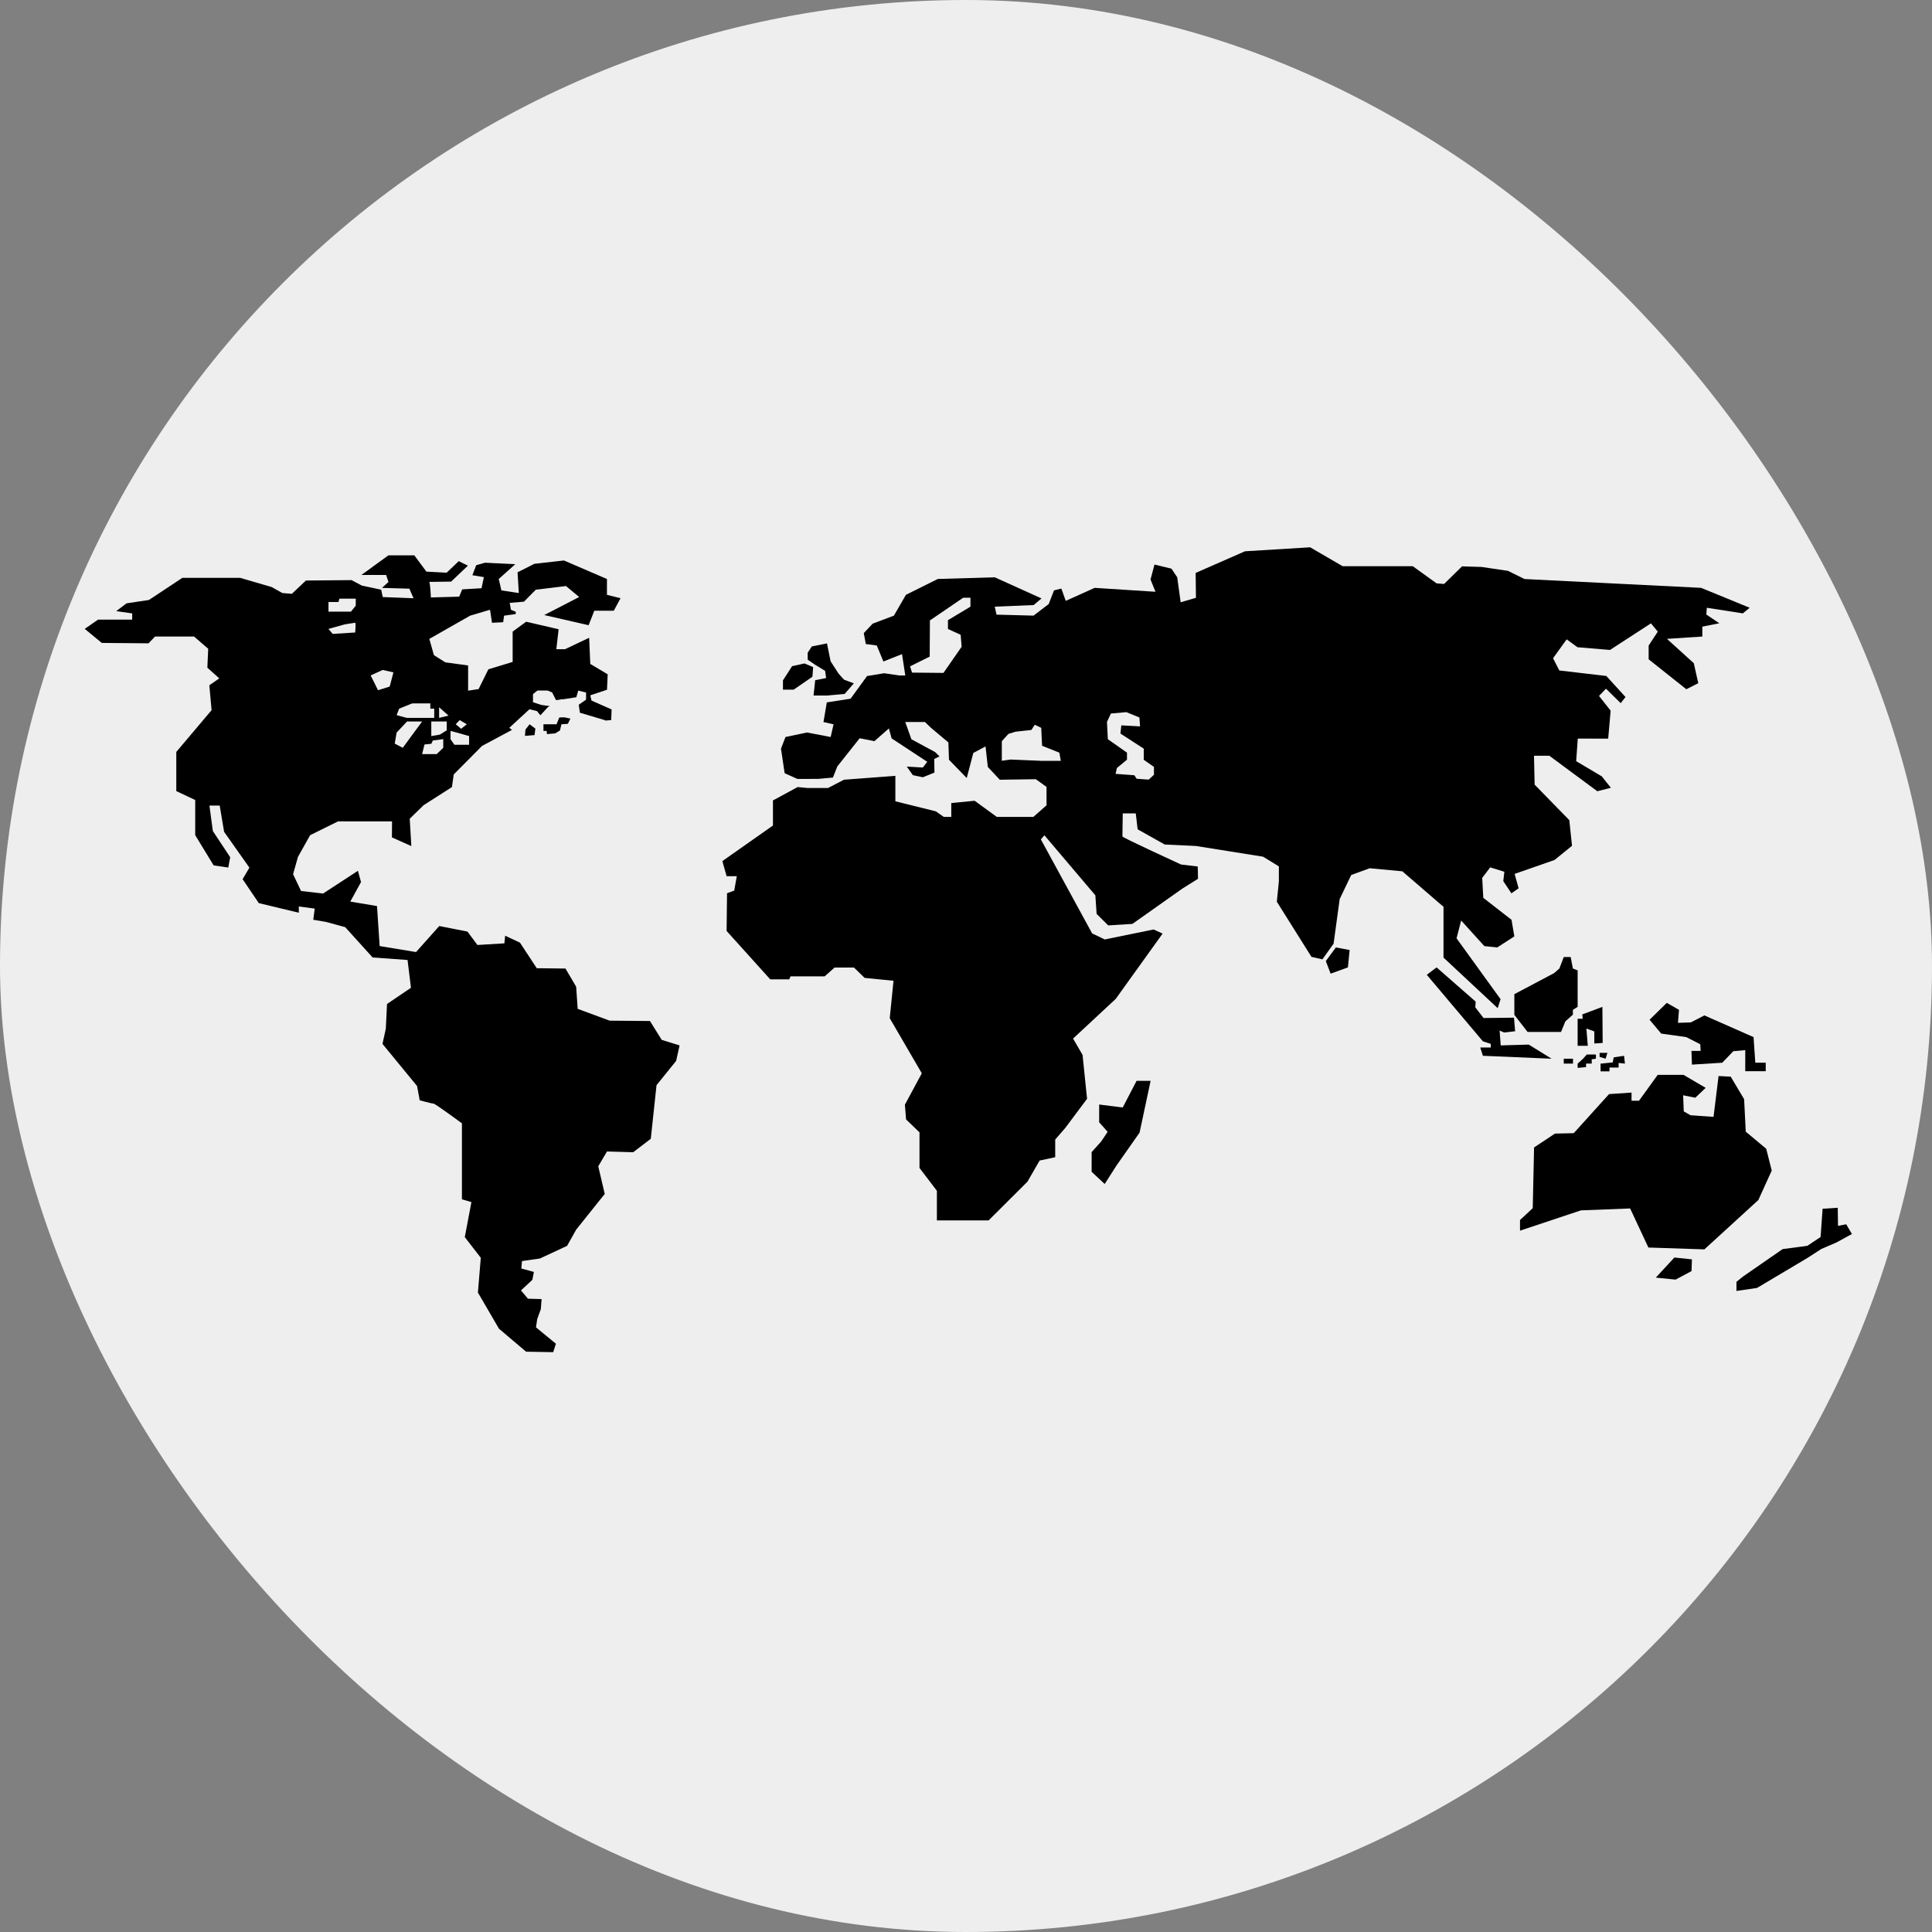 <?xml version="1.0" encoding="utf-8"?>
<svg viewBox="-18.86 -18.86 163.48 163.48" fill="#000000" xmlns="http://www.w3.org/2000/svg">
  <rect x="-18.86" y="-18.86" width="163.48" height="163.48" fill="#808080" stroke="none"/>
  <g id="SVGRepo_bgCarrier" stroke-width="0" transform="matrix(1, 0, 0, 1, -7.105427357601002e-15, -7.105427357601002e-15)">
    <rect x="-18.86" y="-18.86" width="163.48" height="163.48" rx="81.74" fill="#eee" strokewidth="0"/>
  </g>
  <g id="SVGRepo_tracerCarrier" stroke-linecap="round" stroke-linejoin="round" transform="matrix(1, 0, 0, 1, -7.105427357601002e-15, -7.105427357601002e-15)"/>
  <g id="SVGRepo_iconCarrier" transform="matrix(1, 0, 0, 1, -7.105427357601002e-15, -7.105427357601002e-15)">
    <g>
      <g>
        <g transform="matrix(1.189, 0, 0, 1.156, -11.689, 14.541)" style="">
          <polygon points="52.688,20.209 52.762,20.738 51.982,20.898 51.867,22.017 52.822,22.017 54.081,21.9 54.732,21.127 54.035,20.856 53.653,20.423 53.08,19.513 52.822,18.202 51.748,18.421 51.449,18.882 51.449,19.393 51.962,19.756 "/>
          <polygon points="51.787,20.641 51.838,19.937 51.221,19.67 50.34,19.868 49.689,20.908 49.689,21.589 50.45,21.589 "/>
          <path d="M33.574,24.122h-0.929v0.485h0.223c0,0,0.016,0.1,0.03,0.234l0.578-0.052l0.343-0.214l0.104-0.452l0.457-0.035 l0.184-0.382l-0.428-0.092l-0.362,0.01L33.574,24.122z"/>
          <polygon points="31.327,24.971 32.012,24.914 32.068,24.441 31.66,24.122 31.366,24.504 "/>
          <polygon points="102.764,47.568 100.77,47.628 100.691,46.543 101.014,46.683 101.795,46.592 101.715,45.598 99.548,45.624 98.961,44.842 98.988,44.424 96.205,41.918 95.508,42.46 99.502,47.33 100.064,47.518 100.064,47.781 99.312,47.781 99.502,48.388 104.391,48.602 "/>
          <polygon points="106.244,42.136 105.906,41.998 105.748,41.161 105.256,41.161 104.943,42.002 104.57,42.336 101.74,43.877 101.74,45.395 102.681,46.643 105.062,46.643 105.371,45.867 105.906,45.379 105.906,45.022 106.244,44.808 "/>
          <polygon points="108.006,44.808 106.574,45.36 106.604,45.678 106.244,45.678 106.244,47.657 106.967,47.657 106.867,46.395 107.43,46.604 107.43,47.488 108.025,47.448 "/>
          <polygon points="120.057,56.79 119.664,55.192 118.208,53.943 118.092,51.562 117.138,49.916 116.273,49.87 115.915,52.859 114.273,52.74 113.796,52.457 113.751,51.278 114.615,51.458 115.357,50.736 113.781,49.786 111.941,49.786 110.613,51.676 110.08,51.676 110.08,51.08 108.479,51.193 105.966,54.053 104.63,54.083 103.143,55.097 103.048,59.544 102.143,60.409 102.143,61.19 106.48,59.703 109.98,59.563 111.279,62.423 115.264,62.558 119.104,58.947 "/>
          <polygon points="111.806,64.626 113.214,64.772 114.348,64.149 114.378,63.289 113.129,63.155 "/>
          <polygon points="125.359,60.722 124.773,60.837 124.756,59.514 123.677,59.583 123.533,61.653 122.589,62.299 120.833,62.538 118.018,64.542 117.546,64.935 117.546,65.601 119.007,65.382 122.585,63.194 123.588,62.528 124.667,62.05 125.762,61.434 "/>
          <polygon points="114.293,45.946 113.383,45.976 113.458,45.026 112.588,44.514 111.363,45.748 112.189,46.762 113.975,47.021 114.969,47.543 114.999,48.03 114.343,48.03 114.378,49.034 116.535,48.896 117.32,48.055 118.172,47.976 118.172,49.518 119.629,49.518 119.629,48.896 118.887,48.896 118.764,47.021 115.264,45.433 "/>
          <polygon points="88.322,41.456 88.665,42.376 89.895,41.918 90.018,40.646 89.038,40.457 "/>
          <polygon points="73.869,52.173 72.193,51.955 72.193,53.257 72.795,53.953 72.337,54.659 71.656,55.441 71.656,56.878 72.586,57.773 73.422,56.425 75.068,54.013 75.854,50.223 74.854,50.223 "/>
          <polygon points="108.363,48.174 107.807,48.174 107.807,48.468 108.234,48.602 "/>
          <rect x="105.256" y="48.602" width="0.657" height="0.358"/>
          <polygon points="106.843,48.96 107.246,48.96 107.246,48.646 107.545,48.602 107.545,48.294 106.896,48.294 106.629,48.602 106.244,48.96 106.244,49.273 106.843,49.218 "/>
          <polygon points="108.509,49.25 109.16,49.25 109.16,48.911 109.609,48.96 109.549,48.388 108.812,48.503 108.742,48.872 107.918,48.96 107.877,48.96 107.877,49.527 108.509,49.527 "/>
          <path d="M96.701,41.202l3.854,3.7l0.204-0.657l-3.133-4.456l0.329-1.303l1.651,1.875l0.92,0.094l1.213-0.806l-0.199-1.214 l-2.01-1.608l-0.078-1.462l0.57-0.769l1.006,0.321l-0.075,0.687l0.577,0.892l0.513-0.368l-0.284-1.054l2.84-1.018l1.244-1.039 l-0.193-1.88l-2.467-2.596l-0.046-2.114h1.095l3.412,2.596l0.965-0.253l-0.646-0.836l-1.824-1.111l0.114-1.654l2.164,0.005 l0.175-2.047l-0.826-1.079l0.492-0.532l1.049,1.059l0.344-0.448l-1.367-1.541l-3.344-0.403l-0.447-0.895l0.97-1.383l0.767,0.576 l2.316,0.2l2.915-1.947l0.487,0.606l-0.651,1.019v1.007l2.681,2.191l0.85-0.443l-0.317-1.462l-1.91-1.783l2.517-0.169v-0.726 l1.209-0.246l-0.926-0.642l0.035-0.493L118,16.004l0.488-0.411l-3.457-1.457l-12.572-0.646l-1.17-0.597l-1.875-0.286 l-1.396-0.045l-1.277,1.289l-0.533-0.041l-1.696-1.258h-4.993l-2.312-1.384l-4.635,0.291l-3.513,1.584l0.021,1.822l-1.088,0.327 l-0.244-1.829l-0.409-0.631l-1.209-0.302l-0.283,1.095l0.354,0.898l-4.328-0.286l-2.059,0.952l-0.313-0.902l-0.522,0.134 l-0.378,1.002l-1.079,0.846l-2.636-0.072l-0.124-0.584l2.766-0.117l0.562-0.485l-3.327-1.547l-4.054,0.122l-2.269,1.161 l-0.856,1.524l-1.512,0.586l-0.631,0.692l0.145,0.8l0.78,0.107l0.472,1.171l1.323-0.54l0.234,1.562h-0.418l-1.088-0.162 l-1.214,0.204l-1.174,1.659l-1.691,0.271l-0.238,1.438l0.717,0.167l-0.205,0.928L51.4,24.723l-1.531,0.331l-0.32,0.855 l0.26,1.793l0.909,0.422l1.502-0.005l1.025-0.097l0.314-0.815l1.59-2.062l1.05,0.213l1.03-0.933l0.193,0.729l2.538,1.716 l-0.314,0.417l-1.144-0.067l0.433,0.626l0.711,0.155l0.825-0.343l-0.014-0.997l0.373-0.185l-0.304-0.315l-1.696-0.943 l-0.437-1.261h1.402l0.448,0.443l1.219,1.05l0.043,1.268l1.263,1.338l0.468-1.833l0.871-0.48l0.162,1.502l0.852,0.937 l2.564-0.039l0.762,0.564v1.346l-0.936,0.85H64.91l-1.581-1.182l-1.661,0.167v1.014h-0.533l-0.566-0.408l-2.88-0.734v-1.863 l-3.66,0.284l-1.135,0.607h-1.442l-0.715-0.071l-1.76,0.979v1.837l-3.601,2.604l0.303,1.104h0.726l-0.184,1.055l-0.512,0.194 l-0.03,2.76l3.104,3.541h1.353l0.094-0.218h2.426l0.708-0.646h1.377l0.761,0.76l2.055,0.209l-0.269,2.741l2.282,4.033 l-1.204,2.298l0.085,1.079l0.955,0.945v2.606l1.238,1.671v2.168h3.68l2.765-2.835l0.866-1.546l1.109-0.244V54.52l0.729-0.866 l1.538-2.119l-0.32-3.213l-0.676-1.193l3.035-2.904l3.337-4.78l-0.638-0.303l-3.477,0.731l-0.9-0.443l-3.649-6.883l0.253-0.299 l3.626,4.395l0.089,1.359l0.826,0.841l1.721-0.109l3.545-2.576l1.125-0.727l-0.019-0.898l-1.188-0.146 c0,0-4.174-1.968-4.174-2.055c0-0.09,0.025-1.686,0.025-1.686h0.925l0.134,1.164l1.93,1.114l2.213,0.106l4.781,0.784l1.127,0.709 v1.094l-0.145,1.494l2.463,4.034l0.78,0.184l0.796-1.149l0.434-3.267l0.82-1.759l1.316-0.494l2.322,0.224l2.93,2.599v3.72H96.701 z M63.031,15.514l-1.6,0.987v0.646l0.904,0.423l0.07,0.878l-1.294,1.914l-2.238-0.022l-0.139-0.458l1.398-0.714l0.015-2.648 l2.368-1.66h0.518v0.654H63.031z M68,26.799v-0.005l-2.107-0.091l-0.628,0.091v-1.435l0.474-0.534l0.506-0.16l1.125-0.127 l0.238-0.383l0.461,0.227l0.061,1.313l1.229,0.505l0.104,0.6L68,26.799L68,26.799z M76.092,27.824h-0.005l-0.373,0.35 l-0.853-0.064l-0.162-0.256l-1.338-0.103l0.094-0.427l0.717-0.61v-0.515l-1.363-0.985l-0.06-1.261l0.278-0.617l1.099-0.102 l0.931,0.391l0.045,0.651l-1.332-0.074l-0.064,0.601l1.66,1.104v0.815l0.726,0.522L76.092,27.824L76.092,27.824z"/>
          <path d="M40.224,45.842l-2.869-0.025l-2.274-0.865l-0.109-1.621l-0.76-1.329l-2.044-0.024l-1.194-1.871L29.919,39.6l-0.054,0.558 l-1.92,0.119l-0.706-0.979L25.23,38.89l-1.652,1.905l-2.59-0.438l-0.189-2.929l-1.9-0.326l0.762-1.43l-0.22-0.826l-2.481,1.667 l-1.567-0.189l-0.567-1.229l0.349-1.268l0.865-1.587l1.984-1.01h3.845l-0.01,1.171l1.383,0.637l-0.114-2.002l0.995-0.997 l2.009-1.32l0.128-0.926l2.011-2.084l2.133-1.176l-0.191-0.151l1.437-1.361l0.533,0.137l0.244,0.306l0.546-0.611l0.125-0.063 l-0.591-0.08L31.9,22.507v-0.593l0.318-0.263h0.716l0.329,0.142l0.278,0.564l0.343-0.05v-0.034l0.104,0.029l0.995-0.159 l0.138-0.487l0.557,0.142v0.525l-0.521,0.368l0.079,0.584l1.811,0.555c0,0,0.005,0.01,0.005,0.02l0.413-0.035l0.03-0.779 l-1.432-0.651l-0.085-0.383l1.189-0.408l0.049-1.131l-1.239-0.759l-0.08-1.914l-1.715,0.836h-0.621l0.163-1.46l-2.308-0.552 l-0.964,0.723v2.221l-1.727,0.54l-0.696,1.447l-0.746,0.117v-1.845l-1.622-0.229l-0.81-0.524l-0.329-1.191l2.903-1.701 l1.418-0.433l0.139,0.953l0.796-0.04l0.064-0.48l0.826-0.117l0.009-0.162l-0.348-0.154l-0.085-0.504l1.015-0.088l0.612-0.641 l0.044-0.045v0.005l0.184-0.194l2.149-0.269l0.939,0.803l-2.486,1.321l3.158,0.743l0.404-1.06h1.387l0.481-0.917l-0.968-0.245 v-1.161l-3.059-1.355L32,12.376l-1.199,0.622l0.09,1.518l-1.24-0.194l-0.189-0.835l1.18-1.084l-2.154-0.107l-0.628,0.182 l-0.274,0.733l0.817,0.14l-0.165,0.813l-1.377,0.083l-0.214,0.534l-2.014,0.057c0,0-0.045-1.136-0.125-1.136 c-0.085,0,1.567-0.024,1.567-0.024l1.193-1.167l-0.651-0.329l-0.865,0.845l-1.438-0.079l-0.86-1.193h-1.841l-1.923,1.437h1.76 l0.163,0.514l-0.462,0.433l1.95,0.058l0.298,0.701l-2.193-0.088l-0.109-0.539L19.72,13.97l-0.731-0.4L15.74,13.6l-0.999,0.972 l-0.681-0.058l-0.757-0.438l-2.243-0.672H6.947l-2.378,1.619l-1.597,0.247l-0.73,0.569l1.134,0.167v0.455H0.949L0,17.137 l1.212,1.03l3.327,0.029l0.463-0.495h2.78l1.004,0.893l-0.06,1.385l0.847,0.783l-0.706,0.505l0.159,1.822l-2.511,3.057v2.867 l1.347,0.652v2.573l1.31,2.213l1.043,0.159l0.135-0.758l-1.233-1.915l-0.244-1.865h0.731l0.313,1.92l1.8,2.623l-0.482,0.846 l1.153,1.751l2.846,0.704v-0.458l1.133,0.156l-0.104,0.816l0.89,0.154l1.383,0.388l1.95,2.218l2.486,0.185l0.244,2.034 l-1.705,1.188l-0.085,1.805l-0.238,1.115l2.461,3.083l0.189,1.049c0,0,0.896,0.244,0.995,0.244c0.109,0,2.009,1.438,2.009,1.438 v5.565l0.676,0.199l-0.472,2.566l1.139,1.512l-0.205,2.545l1.498,2.646l1.929,1.682l1.931,0.035l0.193-0.617l-1.417-1.198 l0.084-0.598l0.26-0.735l0.054-0.736l-0.97-0.029l-0.497-0.607l0.81-0.775l0.109-0.577l-0.895-0.253l0.049-0.543l1.274-0.188 l1.934-0.925l0.652-1.194l2.028-2.606l-0.461-2.024l0.622-1.084l1.864,0.055l1.253-0.985l0.408-3.924l1.394-1.775l0.248-1.134 l-1.274-0.408L40.224,45.842z M25.046,26.306h-1.035l0.166-0.704l0.487-0.052l0.109-0.239l0.741-0.102v0.632h0.004L25.046,26.306 z M25.761,24.563l-0.488,0.316l-0.611,0.106c0,0,0-0.967,0-1.069h1.099V24.563z M26.686,23.815l0.502,0.306l-0.402,0.331 l-0.383-0.331L26.686,23.815z M26.03,24.625h0.08l1.243,0.36v0.638h-1.044l-0.278-0.409L26.03,24.625L26.03,24.625z M25.219,22.877l0.672,0.612l-0.672,0.164V22.877z M22.375,22.979l0.934-0.386h1.284v0.386h0.278v0.674h-1.954l-0.722-0.199 L22.375,22.979z M22.195,24.729l0.741-0.811h1.074l-1.377,1.925l-0.572-0.306L22.195,24.729z M21.201,20.145l0.766,0.177 l-0.265,1.04l-0.831,0.267l-0.522-1.082L21.201,20.145z M17.346,15.234v-0.061h0.712l0.064-0.246h1.165v0.51l-0.344,0.442h-1.597 V15.234z M18.476,16.817c0,0,0.716-0.126,0.771-0.126c0.055,0,0,0.713,0,0.713l-1.603,0.102l-0.302-0.363L18.476,16.817z"/>
        </g>
      </g>
    </g>
  </g>
</svg>